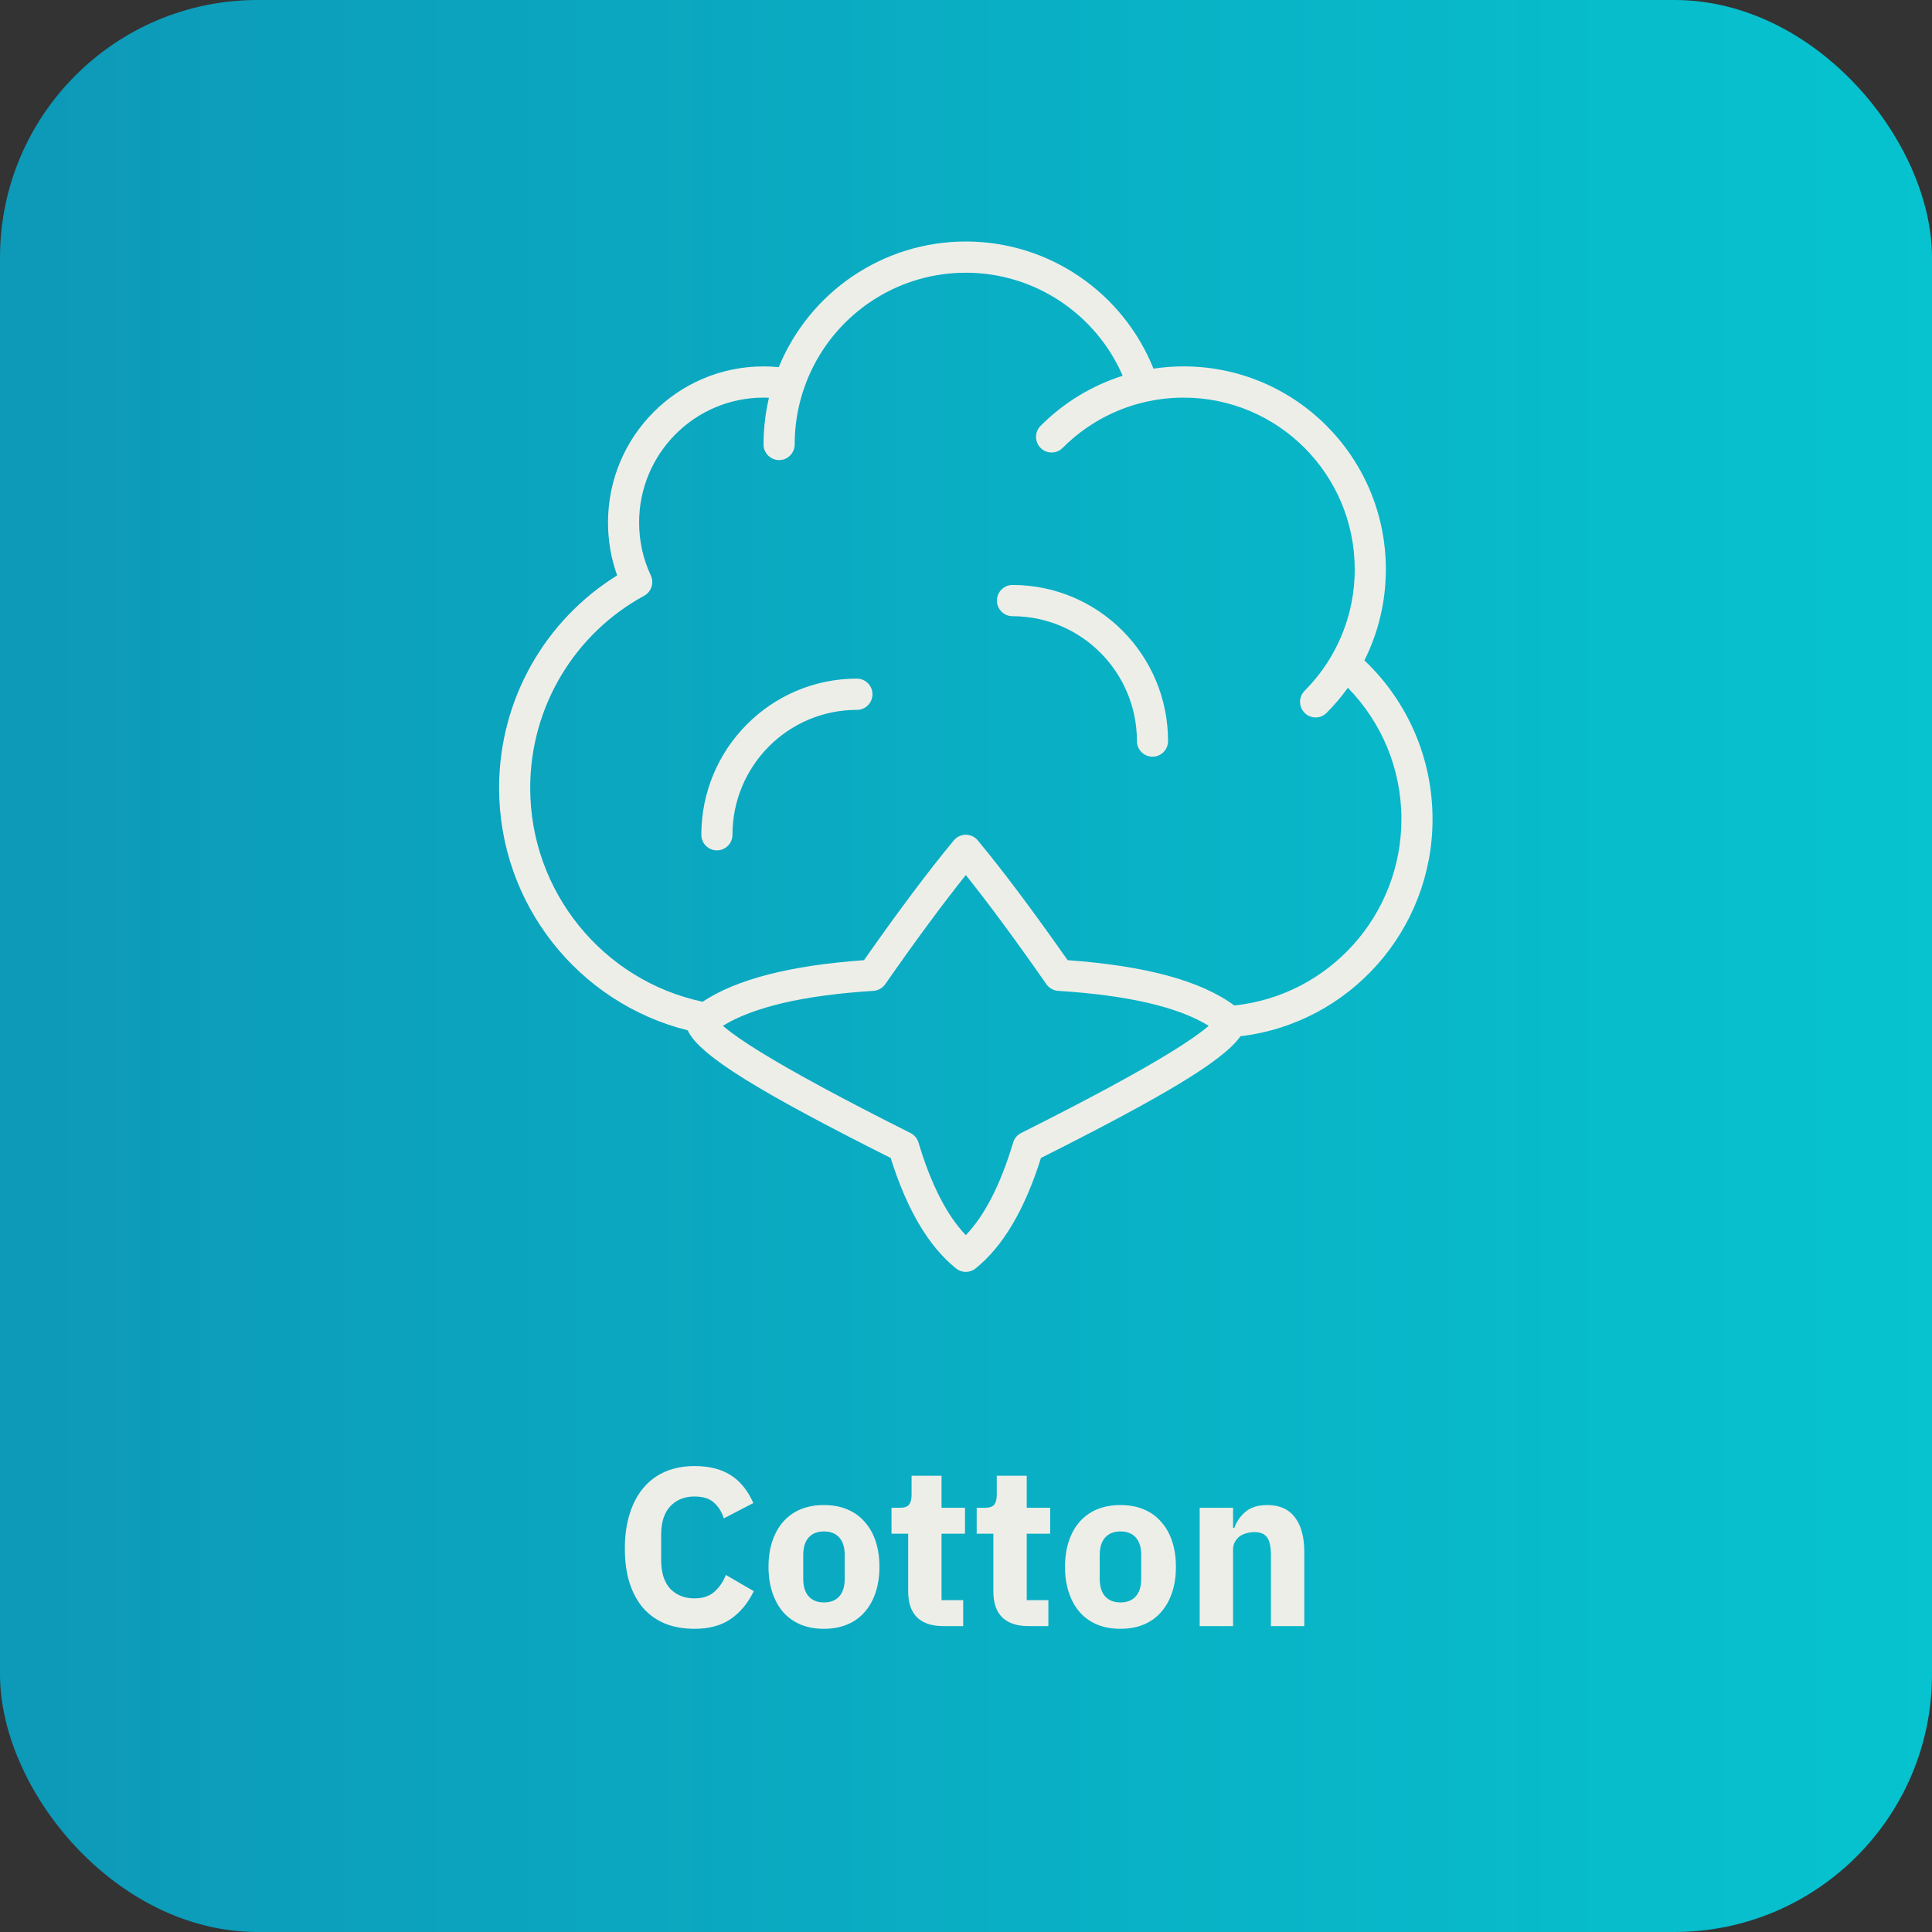 <?xml version="1.0" encoding="UTF-8"?>
<svg xmlns="http://www.w3.org/2000/svg" width="120" height="120" viewBox="0 0 120 120" fill="none">
  <rect x="0" y="0" width="120" height="120" fill="#333333" stroke="none"/>
  <rect width="120" height="120" rx="16" fill="url(#paint0_linear)"></rect>
  <path d="M43.137 101.168C42.475 101.168 41.877 101.065 41.345 100.86C40.813 100.645 40.361 100.333 39.987 99.922C39.614 99.502 39.325 98.984 39.119 98.368C38.914 97.743 38.811 97.015 38.811 96.184C38.811 95.363 38.914 94.635 39.119 94C39.325 93.356 39.614 92.819 39.987 92.39C40.361 91.951 40.813 91.62 41.345 91.396C41.877 91.172 42.475 91.06 43.137 91.06C44.043 91.06 44.789 91.247 45.377 91.62C45.965 91.984 46.437 92.563 46.791 93.356L44.957 94.308C44.827 93.897 44.621 93.571 44.341 93.328C44.071 93.076 43.669 92.95 43.137 92.95C42.512 92.95 42.008 93.155 41.625 93.566C41.252 93.967 41.065 94.555 41.065 95.33V96.898C41.065 97.673 41.252 98.265 41.625 98.676C42.008 99.077 42.512 99.278 43.137 99.278C43.66 99.278 44.075 99.138 44.383 98.858C44.701 98.569 44.934 98.223 45.083 97.822L46.819 98.83C46.455 99.577 45.975 100.155 45.377 100.566C44.789 100.967 44.043 101.168 43.137 101.168ZM51.178 101.168C50.637 101.168 50.152 101.079 49.722 100.902C49.303 100.725 48.943 100.468 48.645 100.132C48.355 99.796 48.131 99.39 47.972 98.914C47.814 98.438 47.734 97.906 47.734 97.318C47.734 96.73 47.814 96.198 47.972 95.722C48.131 95.246 48.355 94.845 48.645 94.518C48.943 94.182 49.303 93.925 49.722 93.748C50.152 93.571 50.637 93.482 51.178 93.482C51.72 93.482 52.2 93.571 52.62 93.748C53.05 93.925 53.409 94.182 53.699 94.518C53.997 94.845 54.226 95.246 54.385 95.722C54.543 96.198 54.623 96.73 54.623 97.318C54.623 97.906 54.543 98.438 54.385 98.914C54.226 99.39 53.997 99.796 53.699 100.132C53.409 100.468 53.05 100.725 52.62 100.902C52.2 101.079 51.72 101.168 51.178 101.168ZM51.178 99.53C51.589 99.53 51.907 99.404 52.13 99.152C52.355 98.9 52.467 98.541 52.467 98.074V96.576C52.467 96.109 52.355 95.75 52.13 95.498C51.907 95.246 51.589 95.12 51.178 95.12C50.768 95.12 50.45 95.246 50.227 95.498C50.002 95.75 49.891 96.109 49.891 96.576V98.074C49.891 98.541 50.002 98.9 50.227 99.152C50.45 99.404 50.768 99.53 51.178 99.53ZM58.593 101C57.874 101 57.328 100.818 56.955 100.454C56.591 100.09 56.409 99.558 56.409 98.858V95.26H55.373V93.65H55.891C56.171 93.65 56.362 93.585 56.465 93.454C56.567 93.314 56.619 93.118 56.619 92.866V91.662H58.481V93.65H59.937V95.26H58.481V99.39H59.825V101H58.593ZM63.884 101C63.165 101 62.619 100.818 62.246 100.454C61.882 100.09 61.7 99.558 61.7 98.858V95.26H60.664V93.65H61.182C61.462 93.65 61.653 93.585 61.756 93.454C61.858 93.314 61.91 93.118 61.91 92.866V91.662H63.772V93.65H65.228V95.26H63.772V99.39H65.116V101H63.884ZM69.594 101.168C69.053 101.168 68.568 101.079 68.138 100.902C67.719 100.725 67.359 100.468 67.061 100.132C66.771 99.796 66.547 99.39 66.388 98.914C66.23 98.438 66.15 97.906 66.15 97.318C66.15 96.73 66.23 96.198 66.388 95.722C66.547 95.246 66.771 94.845 67.061 94.518C67.359 94.182 67.719 93.925 68.138 93.748C68.568 93.571 69.053 93.482 69.594 93.482C70.136 93.482 70.617 93.571 71.037 93.748C71.466 93.925 71.825 94.182 72.115 94.518C72.413 94.845 72.642 95.246 72.8 95.722C72.959 96.198 73.038 96.73 73.038 97.318C73.038 97.906 72.959 98.438 72.8 98.914C72.642 99.39 72.413 99.796 72.115 100.132C71.825 100.468 71.466 100.725 71.037 100.902C70.617 101.079 70.136 101.168 69.594 101.168ZM69.594 99.53C70.005 99.53 70.323 99.404 70.546 99.152C70.77 98.9 70.882 98.541 70.882 98.074V96.576C70.882 96.109 70.77 95.75 70.546 95.498C70.323 95.246 70.005 95.12 69.594 95.12C69.184 95.12 68.867 95.246 68.642 95.498C68.418 95.75 68.306 96.109 68.306 96.576V98.074C68.306 98.541 68.418 98.9 68.642 99.152C68.867 99.404 69.184 99.53 69.594 99.53ZM74.515 101V93.65H76.587V94.896H76.671C76.802 94.513 77.03 94.182 77.357 93.902C77.683 93.622 78.136 93.482 78.715 93.482C79.471 93.482 80.04 93.734 80.423 94.238C80.815 94.742 81.011 95.461 81.011 96.394V101H78.939V96.562C78.939 96.086 78.864 95.736 78.715 95.512C78.566 95.279 78.299 95.162 77.917 95.162C77.749 95.162 77.585 95.185 77.427 95.232C77.268 95.269 77.124 95.335 76.993 95.428C76.871 95.521 76.773 95.638 76.699 95.778C76.624 95.909 76.587 96.063 76.587 96.24V101H74.515Z" fill="#EEEEE9"></path>
  <path fill-rule="evenodd" clip-rule="evenodd" d="M42.716 63.996C35.913 62.3 31 56.133 31 48.939C31 43.488 33.826 38.536 38.332 35.739C37.958 34.696 37.764 33.588 37.764 32.455C37.764 27.099 42.09 22.758 47.427 22.758C47.743 22.758 48.058 22.773 48.37 22.803C50.284 18.141 54.836 15 59.988 15C65.178 15 69.755 18.186 71.644 22.897C72.26 22.804 72.885 22.758 73.516 22.758C80.454 22.758 86.078 28.401 86.078 35.364C86.078 37.355 85.616 39.281 84.746 41.017C87.42 43.556 88.977 47.091 88.977 50.879C88.977 57.799 83.799 63.562 77.049 64.361C75.952 65.926 72.078 68.189 64.655 71.924C63.65 75.118 62.308 77.41 60.592 78.787C60.239 79.071 59.737 79.071 59.385 78.787C57.669 77.41 56.326 75.118 55.321 71.924C47.302 67.889 43.426 65.572 42.716 63.996ZM47.761 24.704C47.65 24.699 47.538 24.697 47.426 24.697C43.157 24.697 39.696 28.17 39.696 32.455C39.696 33.607 39.946 34.721 40.422 35.741C40.639 36.205 40.457 36.759 40.008 37.004C35.682 39.364 32.932 43.908 32.932 48.939C32.932 55.395 37.454 60.906 43.642 62.22C45.77 60.81 49.104 59.965 53.665 59.639C55.82 56.563 57.68 54.083 59.246 52.197C59.632 51.732 60.344 51.732 60.73 52.197C62.296 54.083 64.156 56.563 66.311 59.639C71.113 59.983 74.558 60.9 76.666 62.452C82.526 61.839 87.044 56.863 87.044 50.879C87.044 47.775 85.827 44.872 83.718 42.721C83.323 43.272 82.882 43.792 82.398 44.277C82.021 44.656 81.409 44.656 81.032 44.277C80.654 43.899 80.654 43.285 81.032 42.906C81.675 42.26 82.229 41.541 82.684 40.766C82.688 40.757 82.693 40.748 82.698 40.74C83.641 39.122 84.145 37.281 84.145 35.364C84.145 29.473 79.386 24.697 73.516 24.697C73.284 24.697 73.053 24.704 72.823 24.719C70.227 24.887 67.82 25.994 66 27.821C65.623 28.2 65.011 28.2 64.633 27.821C64.256 27.442 64.256 26.828 64.633 26.45C66.07 25.009 67.817 23.945 69.733 23.339C68.069 19.51 64.275 16.939 59.988 16.939C55.963 16.939 52.369 19.206 50.568 22.659C50.552 22.691 50.536 22.723 50.519 22.755C49.778 24.21 49.359 25.859 49.359 27.606C49.359 28.142 48.926 28.576 48.393 28.576C47.859 28.576 47.426 28.142 47.426 27.606C47.426 26.607 47.542 25.636 47.761 24.704ZM54.251 61.544C54.544 61.525 54.814 61.374 54.982 61.132C56.885 58.404 58.554 56.144 59.988 54.35C61.423 56.144 63.092 58.404 64.994 61.132C65.163 61.374 65.432 61.525 65.726 61.544C70.077 61.816 73.2 62.557 75.076 63.714C75.053 63.734 75.03 63.754 75.006 63.775C74.526 64.182 73.777 64.703 72.768 65.326C70.703 66.601 67.585 68.286 63.421 70.375C63.183 70.495 63.004 70.708 62.928 70.964C62.145 73.584 61.156 75.499 59.988 76.718C58.82 75.499 57.832 73.584 57.049 70.964C56.972 70.708 56.794 70.495 56.555 70.375C52.391 68.286 49.273 66.601 47.208 65.326C46.199 64.703 45.451 64.182 44.971 63.775C44.947 63.754 44.923 63.734 44.901 63.714C46.776 62.557 49.899 61.816 54.251 61.544ZM72.55 46.03C72.55 46.566 72.117 47 71.583 47C71.05 47 70.617 46.566 70.617 46.03C70.617 41.746 67.156 38.273 62.887 38.273C62.353 38.273 61.921 37.839 61.921 37.303C61.921 36.767 62.353 36.333 62.887 36.333C68.223 36.333 72.55 40.675 72.55 46.03ZM54.191 43.121C54.191 42.586 53.758 42.151 53.224 42.151C47.888 42.151 43.562 46.493 43.562 51.848C43.562 52.384 43.994 52.818 44.528 52.818C45.062 52.818 45.494 52.384 45.494 51.848C45.494 47.564 48.955 44.091 53.224 44.091C53.758 44.091 54.191 43.657 54.191 43.121Z" fill="#EEEEE9"></path>
  <defs>
    <linearGradient id="paint0_linear" x1="0" y1="60" x2="120" y2="60" gradientUnits="userSpaceOnUse">
      <stop stop-color="#0D99B8"></stop>
      <stop offset="1" stop-color="#06C3CF"></stop>
    </linearGradient>
  </defs>
</svg>
